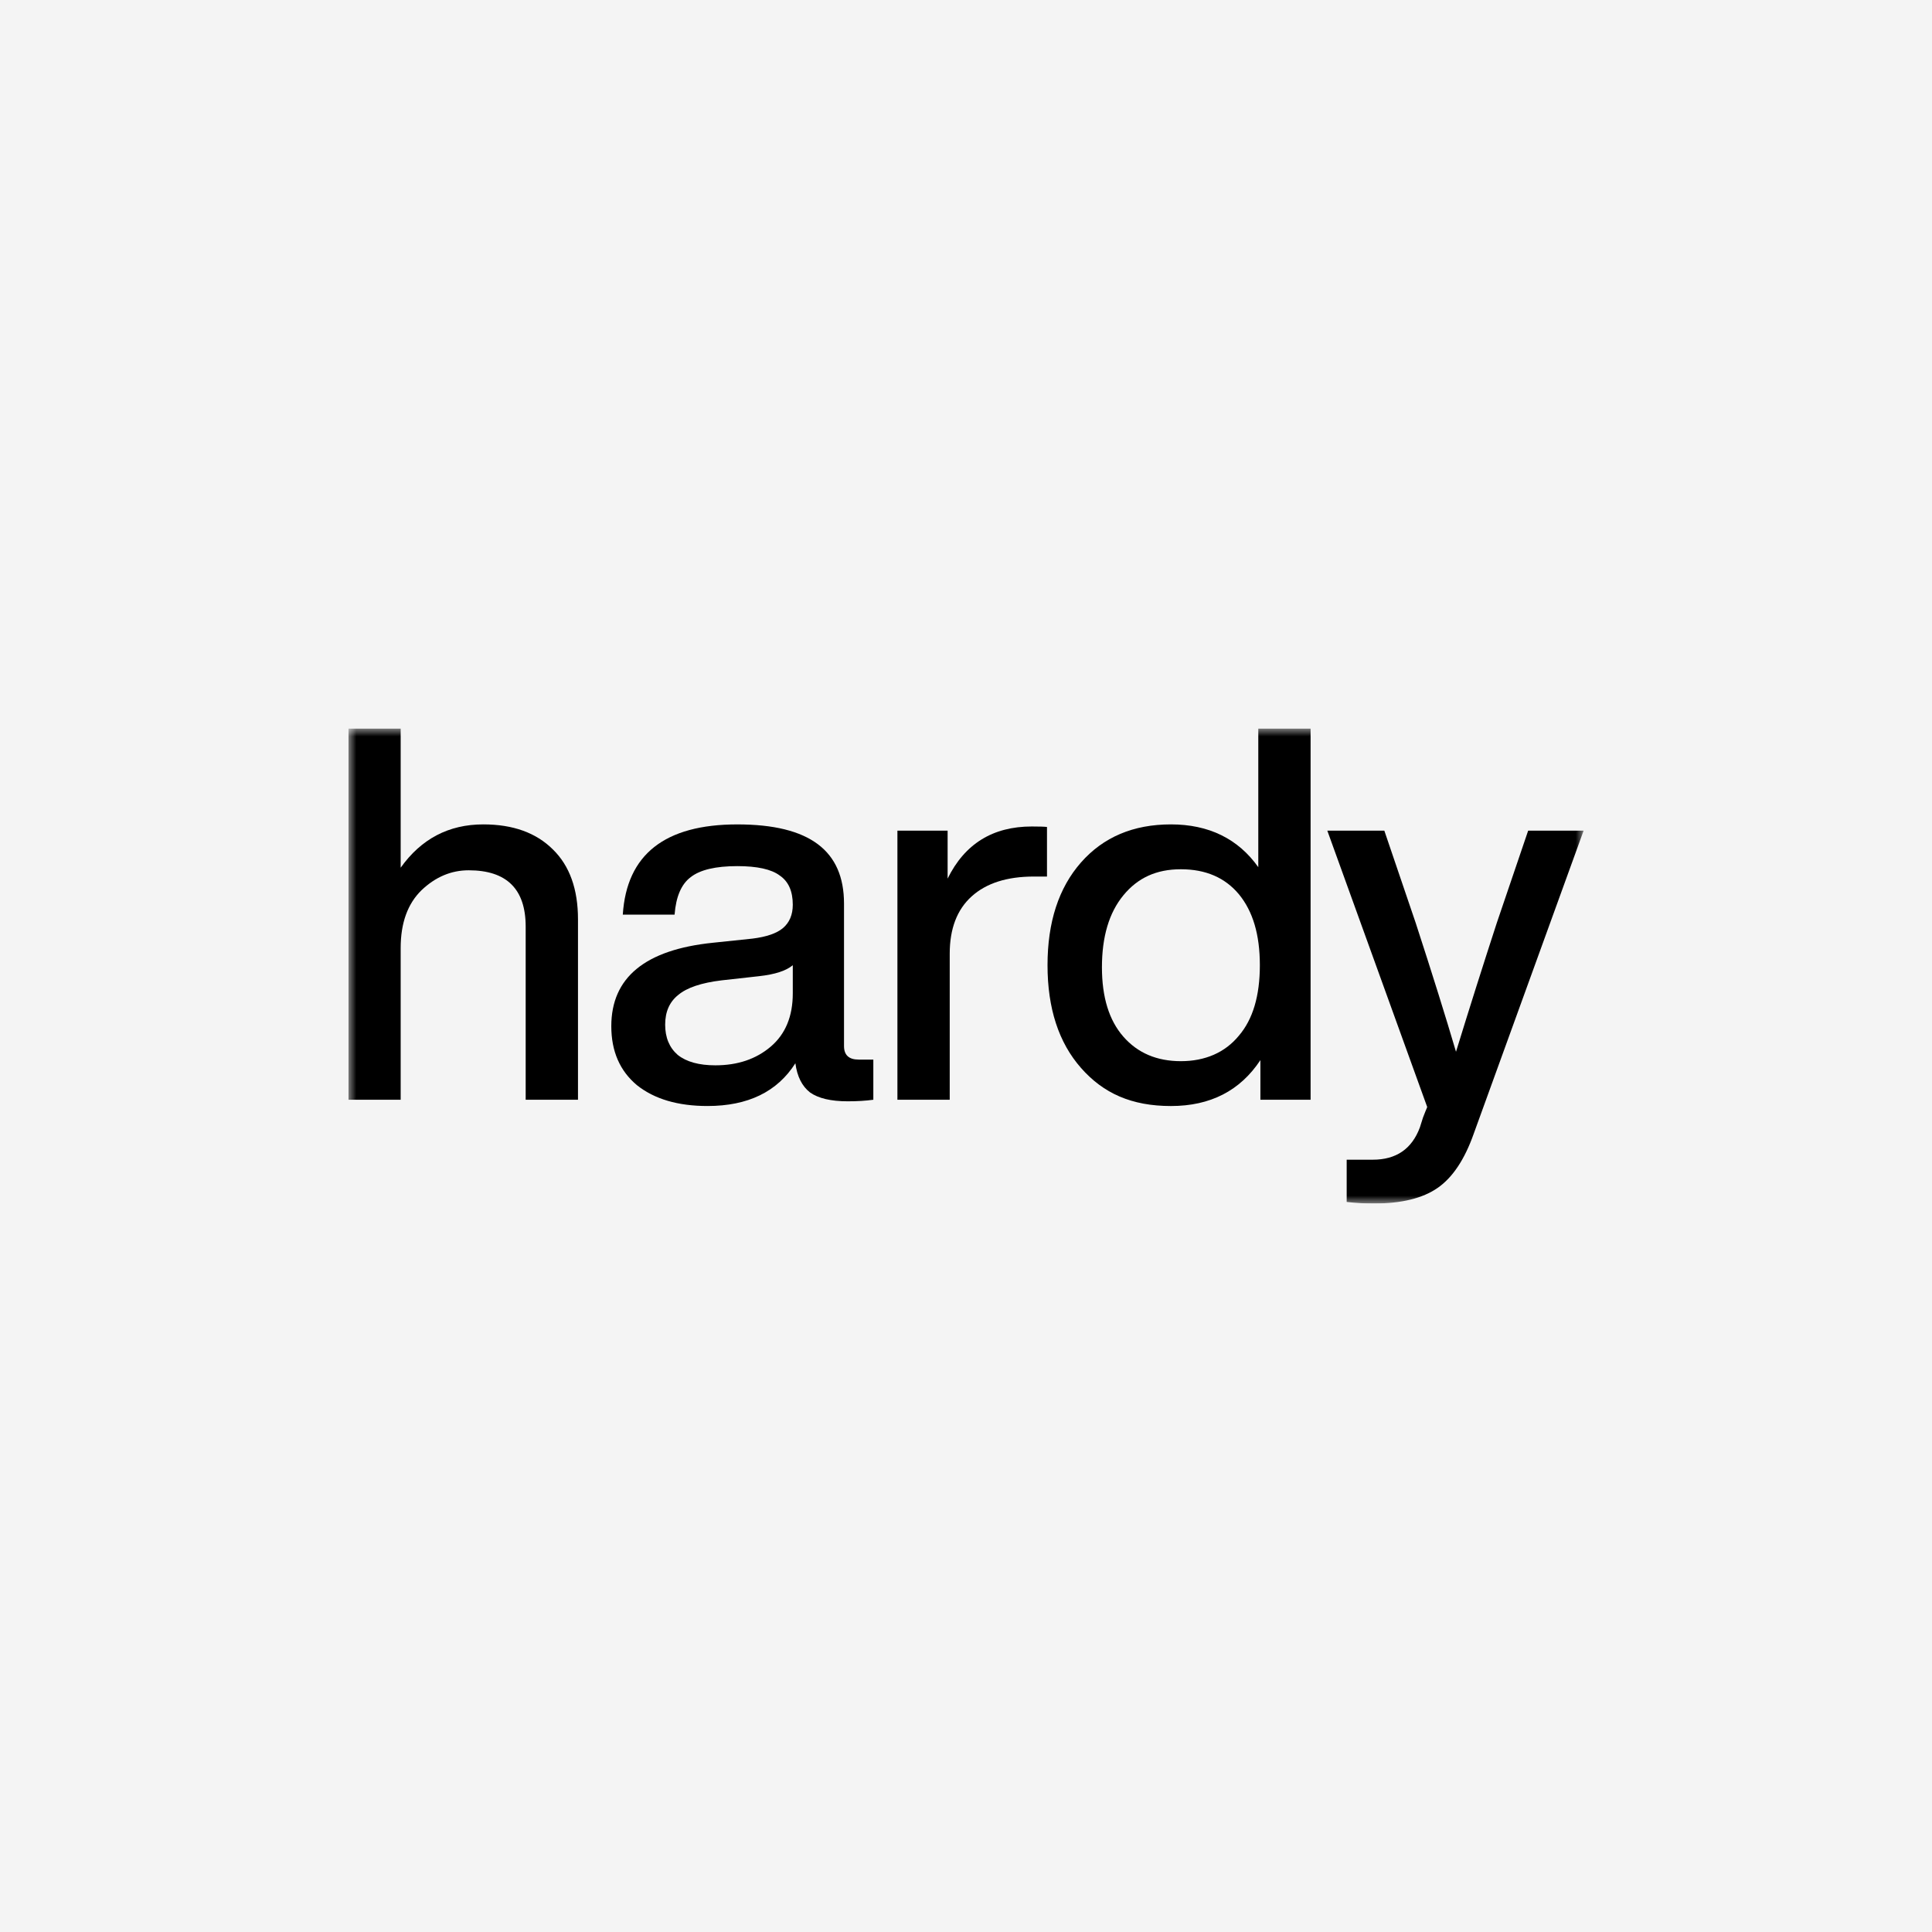 <?xml version="1.0" encoding="UTF-8"?> <svg xmlns="http://www.w3.org/2000/svg" width="122" height="122" viewBox="0 0 122 122" fill="none"><rect width="122" height="122" fill="#F4F4F4"></rect><g clip-path="url(#clip0_3687_1243)"><mask id="mask0_3687_1243" style="mask-type:luminance" maskUnits="userSpaceOnUse" x="22" y="46" width="78" height="30"><path d="M100 46H22V76H100V46Z" fill="white"></path></mask><g mask="url(#mask0_3687_1243)"><path d="M94.517 58.282L96.499 52.453H100L93.063 71.586C92.491 73.21 91.732 74.353 90.785 75.011C89.839 75.669 88.495 75.999 86.756 75.999C86.162 75.999 85.588 75.965 85.039 75.9V73.232H86.689C88.166 73.232 89.156 72.552 89.662 71.191C89.706 71.059 89.772 70.85 89.86 70.565C89.97 70.28 90.058 70.06 90.125 69.907L83.816 52.453H87.416L89.398 58.282C90.456 61.531 91.302 64.243 91.942 66.416C92.8 63.627 93.658 60.917 94.517 58.282Z" fill="black"></path><path d="M69.584 61.081C69.584 62.97 70.034 64.431 70.937 65.462C71.84 66.494 73.051 67.01 74.569 67.01C76.089 67.01 77.355 66.472 78.235 65.396C79.117 64.364 79.556 62.882 79.556 60.951C79.556 59.018 79.117 57.547 78.235 56.472C77.355 55.417 76.134 54.891 74.569 54.891C73.007 54.891 71.84 55.439 70.937 56.537C70.034 57.635 69.584 59.15 69.584 61.081ZM79.457 54.759V46H82.76V69.447H79.59V66.943C78.313 68.875 76.431 69.842 73.943 69.842C71.455 69.842 69.672 69.04 68.262 67.437C66.853 65.835 66.148 63.672 66.148 60.949C66.148 58.228 66.853 56.065 68.262 54.462C69.672 52.86 71.565 52.058 73.943 52.058C76.32 52.058 78.18 52.958 79.457 54.759Z" fill="black"></path><path d="M65.157 52.19C65.641 52.19 65.961 52.201 66.114 52.221V55.351H65.288C63.593 55.351 62.284 55.768 61.359 56.602C60.434 57.436 59.972 58.644 59.972 60.225V69.446H56.669V52.452H59.839V55.481C60.918 53.287 62.691 52.19 65.157 52.19Z" fill="black"></path><path d="M45.174 67.272C46.583 67.272 47.749 66.877 48.675 66.087C49.6 65.296 50.062 64.176 50.062 62.728V60.95C49.643 61.302 48.938 61.531 47.948 61.641L45.57 61.906C44.293 62.059 43.379 62.366 42.83 62.827C42.278 63.266 42.003 63.891 42.003 64.704C42.003 65.516 42.267 66.153 42.796 66.614C43.347 67.054 44.14 67.272 45.174 67.272ZM54.222 66.91H55.148V69.446C54.663 69.512 54.123 69.544 53.529 69.544C52.473 69.544 51.68 69.358 51.151 68.985C50.645 68.59 50.336 67.975 50.226 67.141C49.082 68.942 47.232 69.841 44.678 69.841C42.807 69.841 41.321 69.403 40.22 68.525C39.142 67.624 38.602 66.383 38.602 64.802C38.602 61.729 40.738 59.973 45.009 59.533L47.519 59.27C48.4 59.16 49.037 58.941 49.434 58.612C49.852 58.26 50.062 57.766 50.062 57.13C50.062 56.273 49.787 55.658 49.236 55.285C48.708 54.89 47.816 54.693 46.561 54.693C45.196 54.693 44.216 54.923 43.622 55.384C43.028 55.824 42.686 56.614 42.598 57.755H39.328C39.571 53.958 41.981 52.059 46.561 52.059C51.14 52.059 53.297 53.727 53.297 57.063V66.055C53.297 66.625 53.606 66.91 54.222 66.91Z" fill="black"></path><path d="M30.52 52.058C32.391 52.058 33.855 52.586 34.913 53.639C35.969 54.671 36.498 56.142 36.498 58.052V69.447H33.195V58.513C33.195 56.142 31.995 54.956 29.595 54.956C28.494 54.956 27.503 55.374 26.623 56.209C25.742 57.065 25.301 58.283 25.301 59.864V69.447H22V46H25.301V54.792C26.601 52.969 28.34 52.058 30.52 52.058Z" fill="black"></path></g></g><defs><clipPath id="clip0_3687_1243"><rect width="78" height="30" fill="white" transform="translate(22 46)"></rect></clipPath></defs></svg> 